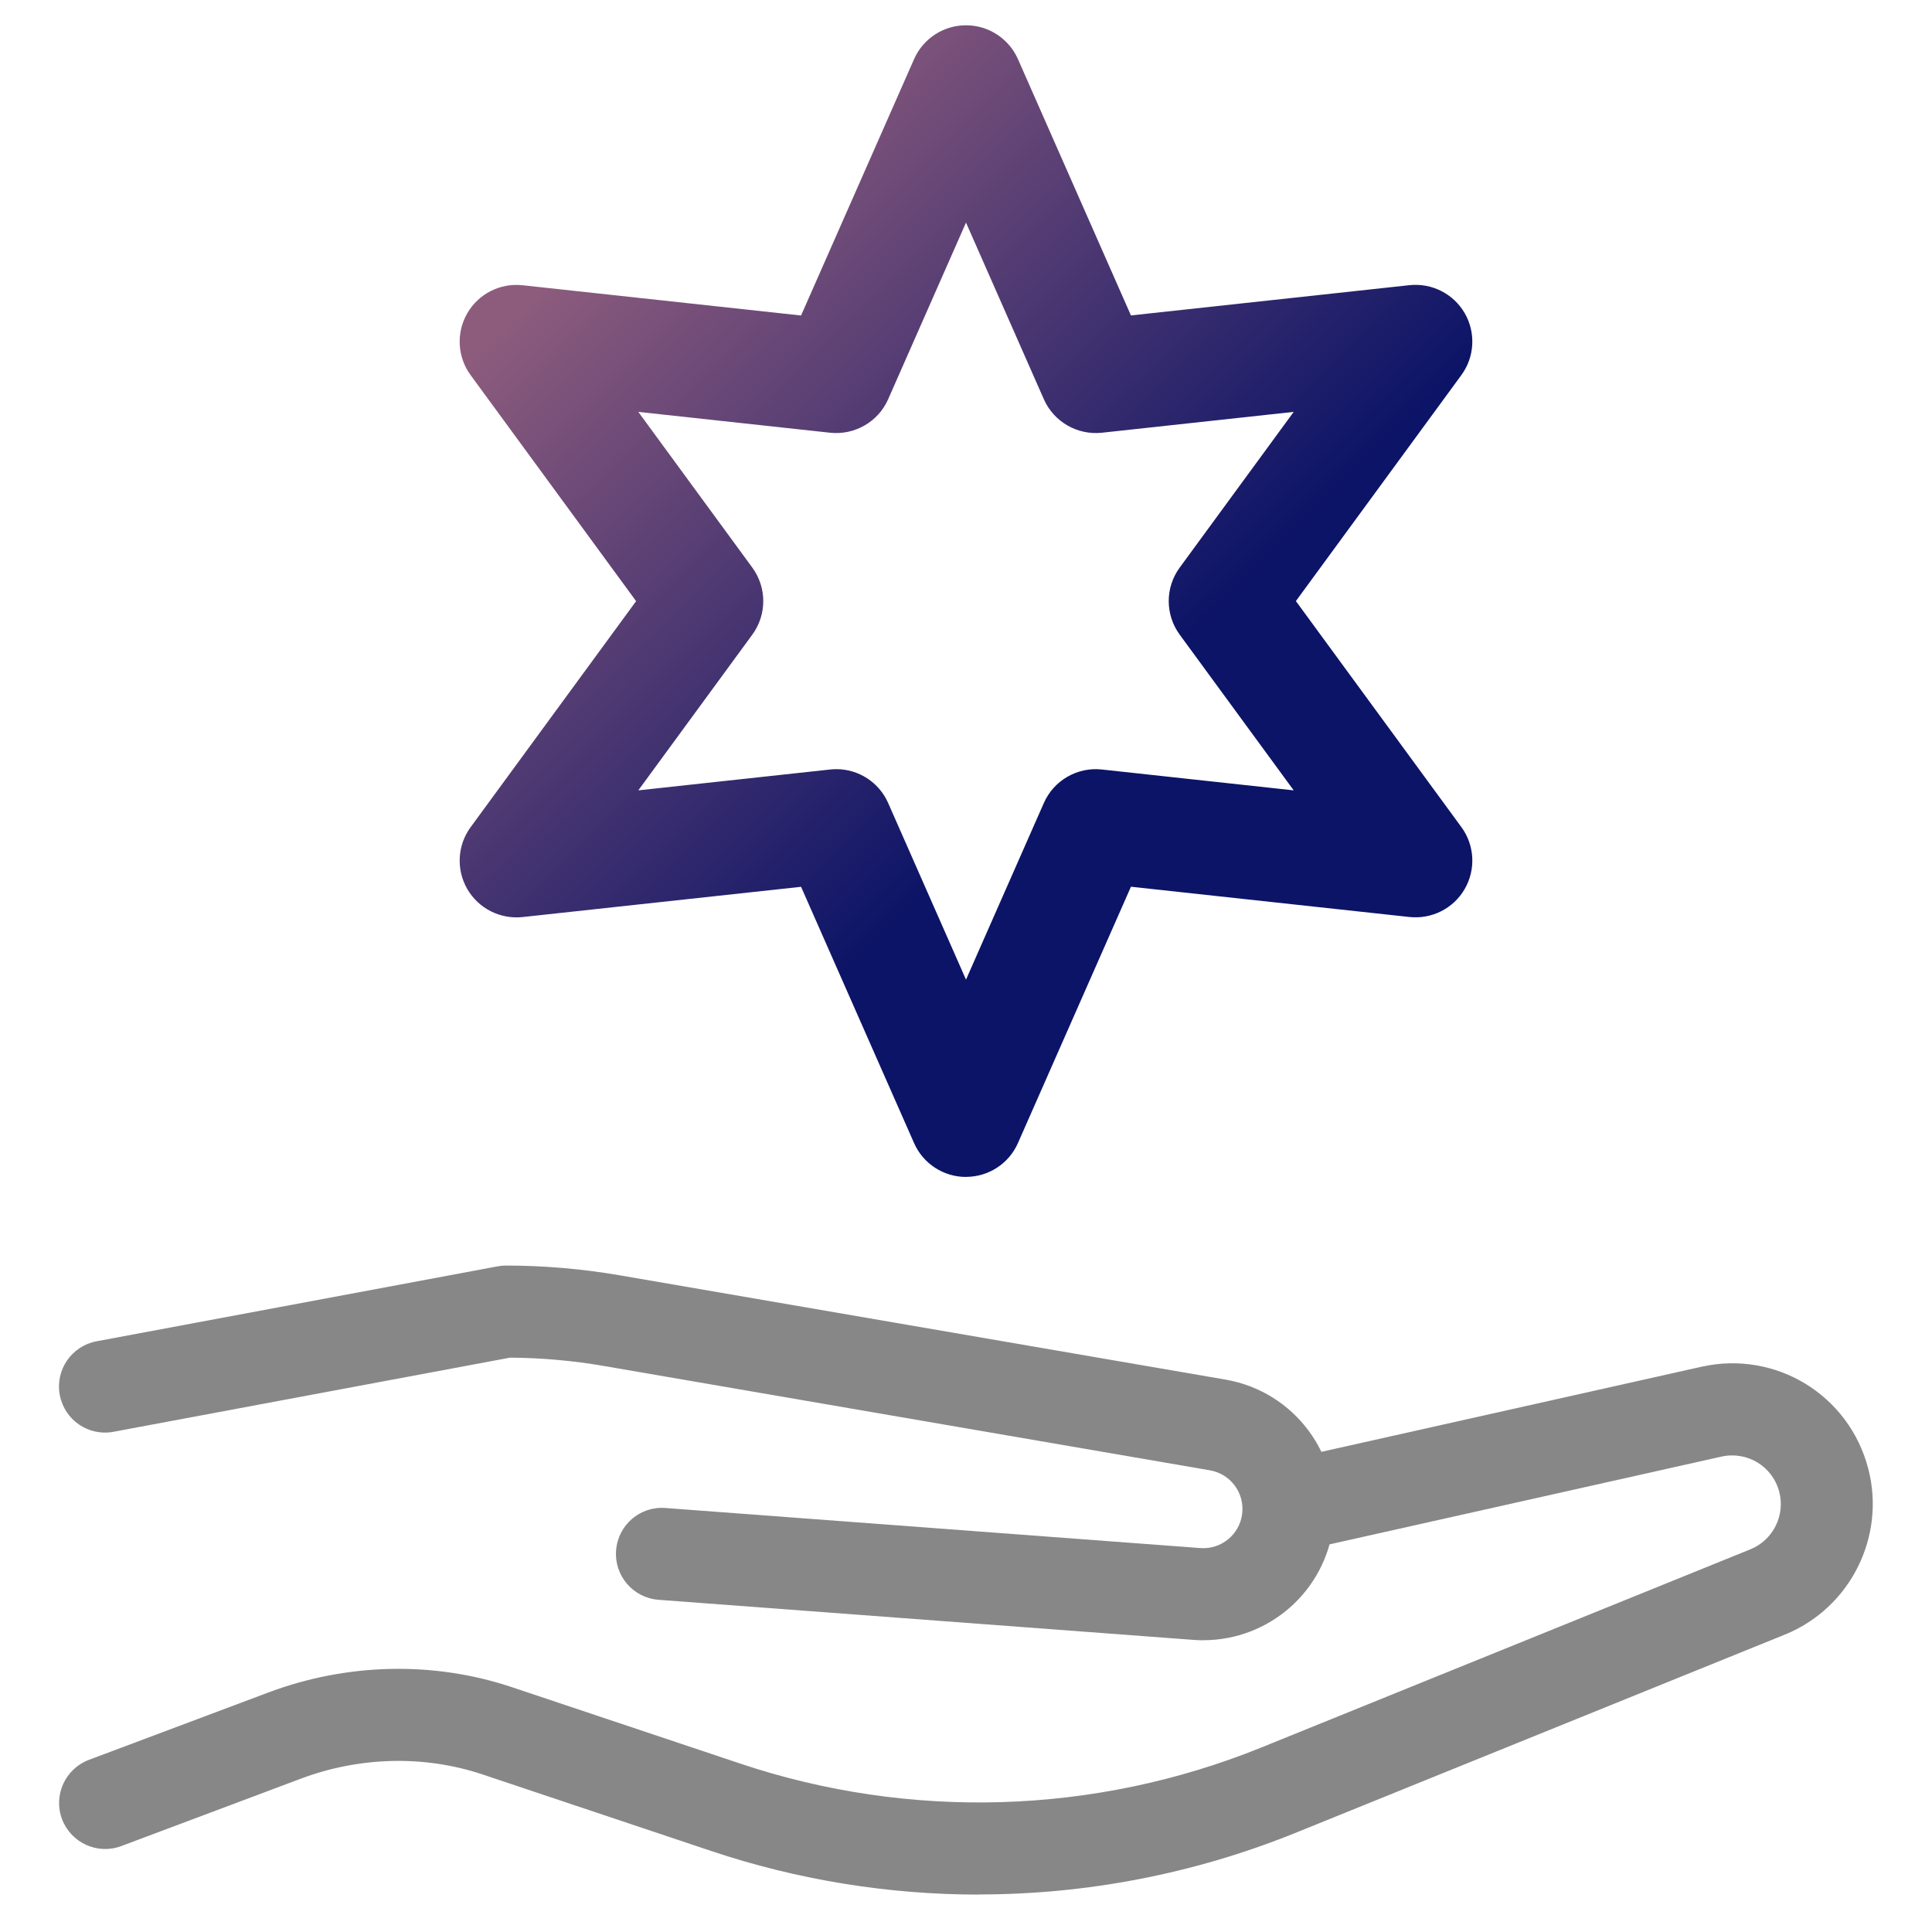 <?xml version="1.0" encoding="UTF-8"?>
<svg id="_レイヤー_1" data-name="レイヤー_1" xmlns="http://www.w3.org/2000/svg" width="100mm" height="100mm" xmlns:xlink="http://www.w3.org/1999/xlink" viewBox="0 0 283.46 283.46">
  <defs>
    <style>
      .cls-1 {
        fill: url(#_名称未設定グラデーション_403);
      }

      .cls-2 {
        fill: #878787;
      }
    </style>
    <linearGradient id="_名称未設定グラデーション_403" data-name="名称未設定グラデーション 403" x1="87.93" y1="33.45" x2="160.35" y2="107.14" gradientUnits="userSpaceOnUse">
      <stop offset="0" stop-color="#8d5c7d"/>
      <stop offset="1" stop-color="#0c1467"/>
    </linearGradient>
  </defs>
  <g>
    <path class="cls-2" d="M143.63,277.97c-13.27,0-26.54-2.13-39.3-6.4l-33.6-11.25c-8.53-2.83-17.98-2.59-26.61.65l-26.32,9.88c-3.49,1.31-7.38-.46-8.7-3.95-1.31-3.49.46-7.38,3.95-8.7l26.32-9.88c11.51-4.32,24.15-4.62,35.59-.83l33.65,11.26c24.88,8.33,51.97,7.51,76.3-2.3l71.91-29.14c3.31-1.34,5.13-4.96,4.23-8.42-.97-3.75-4.7-6.02-8.48-5.18l-59.31,13.28c-3.64.81-7.25-1.48-8.07-5.11-.81-3.64,1.48-7.25,5.11-8.07l59.31-13.28c10.92-2.45,21.69,4.13,24.5,14.96,2.6,9.99-2.66,20.45-12.23,24.33l-71.92,29.14c-14.83,5.98-30.58,8.99-46.34,8.99Z"/>
    <path class="cls-2" d="M176.56,240.66c-.48,0-.97-.02-1.46-.06l-78.48-5.88c-3.72-.28-6.51-3.52-6.23-7.24.28-3.72,3.5-6.52,7.24-6.23l78.48,5.88c3.07.23,5.77-1.99,6.14-5.04.37-3.05-1.71-5.85-4.74-6.37l-88.93-15.31c-4.52-.78-9.14-1.19-13.74-1.22l-58.19,10.88c-3.67.69-7.19-1.73-7.88-5.4-.69-3.67,1.73-7.19,5.4-7.88l58.81-10.99c.41-.08.82-.12,1.24-.12,5.56,0,11.16.48,16.64,1.42l88.93,15.31c10.13,1.74,17.1,11.11,15.85,21.31-1.19,9.74-9.43,16.93-19.1,16.93Z"/>
  </g>
  <path class="cls-1" d="M141.73,172.68h0c-3.3,0-6.29-1.95-7.62-4.97l-16.58-37.6-40.86,4.44c-3.28.35-6.46-1.26-8.11-4.11-1.65-2.86-1.46-6.42.49-9.08l24.28-33.16-24.28-33.16c-1.95-2.66-2.14-6.22-.49-9.08,1.65-2.86,4.82-4.46,8.11-4.11l40.86,4.44,16.58-37.61c1.33-3.02,4.32-4.97,7.62-4.97s6.29,1.95,7.62,4.96l16.58,37.61,40.86-4.44c3.28-.35,6.46,1.26,8.11,4.11,1.65,2.86,1.46,6.42-.49,9.08l-24.28,33.16,24.28,33.16c1.95,2.66,2.14,6.22.49,9.08-1.65,2.86-4.83,4.46-8.11,4.11l-40.86-4.44-16.58,37.61c-1.33,3.02-4.32,4.96-7.62,4.96ZM122.7,112.85c3.27,0,6.27,1.92,7.61,4.97l11.42,25.91,11.42-25.91c1.46-3.32,4.91-5.31,8.51-4.92l28.15,3.06-16.73-22.85c-2.14-2.93-2.14-6.91,0-9.83l16.73-22.85-28.15,3.06c-3.59.38-7.05-1.6-8.51-4.92l-11.42-25.91-11.42,25.91c-1.46,3.32-4.91,5.3-8.51,4.92l-28.15-3.06,16.73,22.85c2.14,2.93,2.14,6.91,0,9.83l-16.73,22.85,28.15-3.06c.3-.03.6-.05.9-.05Z"/>
</svg>